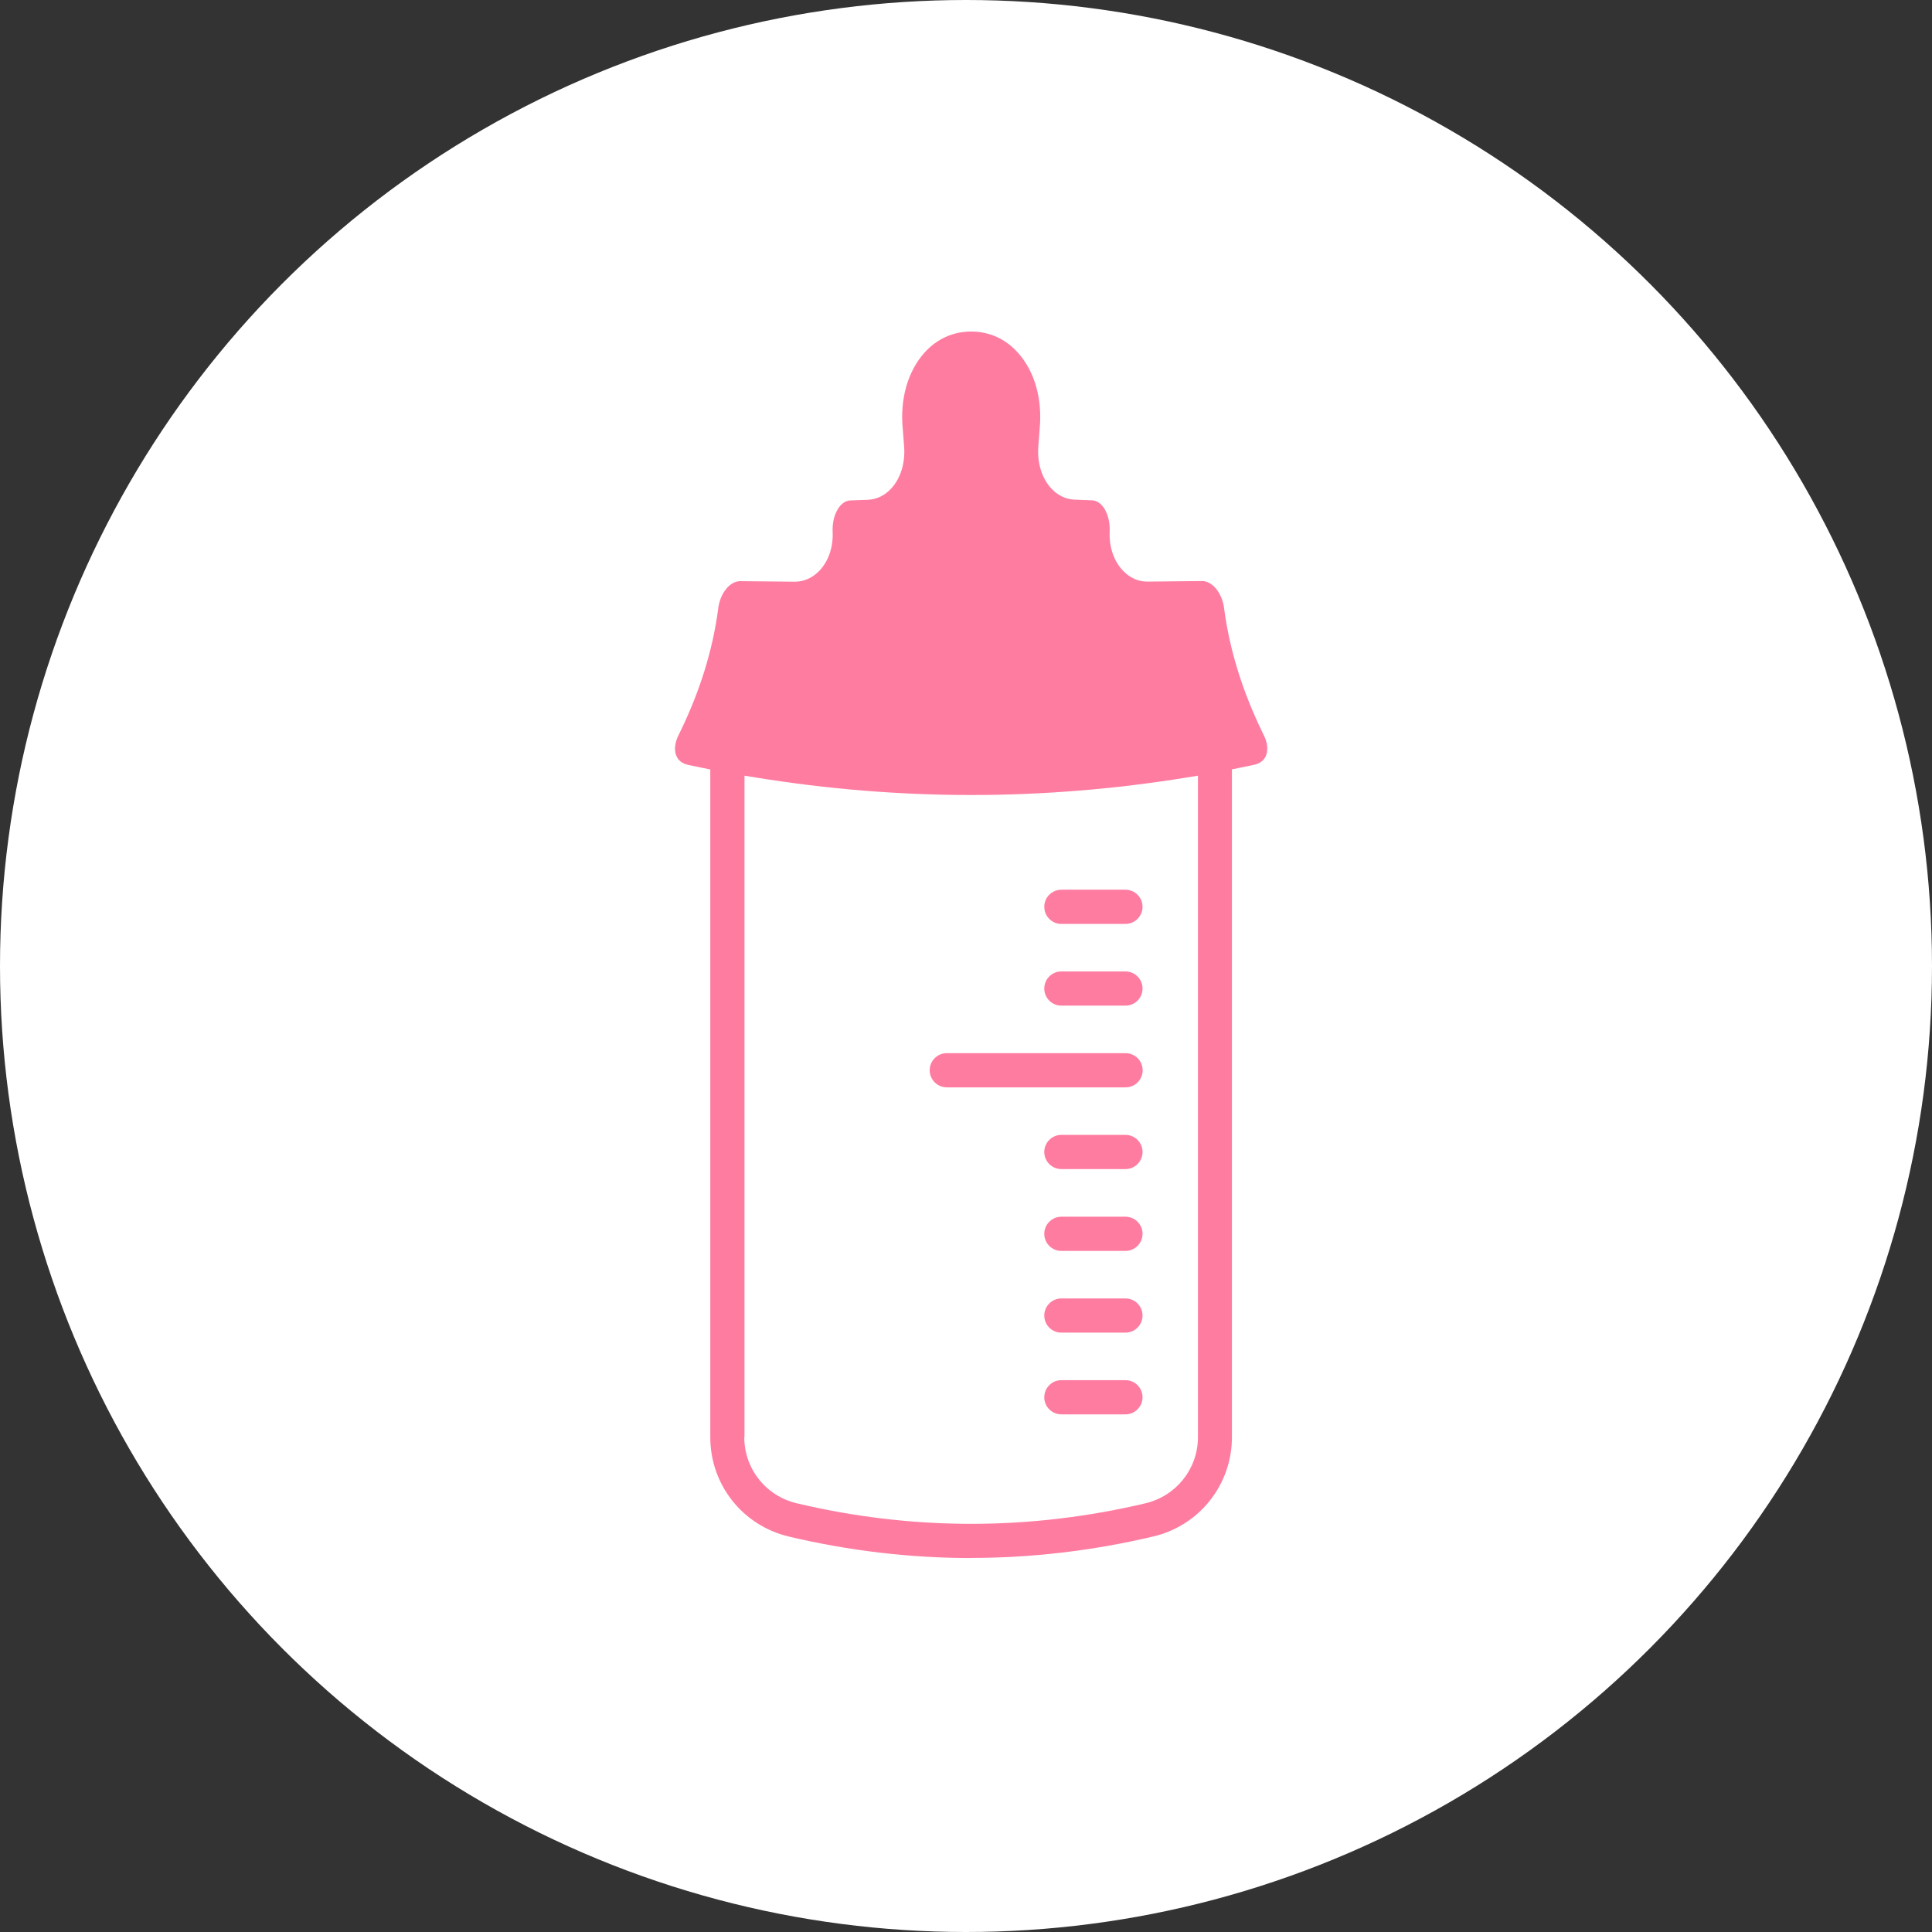 <?xml version="1.0" encoding="UTF-8"?><svg xmlns="http://www.w3.org/2000/svg" viewBox="0 0 174 174"><rect x="0" y="0" width="174" height="174" fill="#333333" stroke="none"/><defs><style>.cls-1{fill:#ff7ca1;}.cls-2{fill:#fff;}</style></defs><g><circle class="cls-2" cx="87" cy="87" r="87"/><path class="cls-1" d="M95.59,127.38c-.85,0-1.54-.69-1.54-1.54s.69-1.54,1.54-1.54h5.77c.85,0,1.54.69,1.54,1.54s-.69,1.54-1.54,1.54h-5.77Z"/><path class="cls-1" d="M95.59,120.02c-.85,0-1.54-.69-1.54-1.54s.69-1.54,1.54-1.54h5.77c.85,0,1.54.69,1.54,1.54s-.69,1.54-1.54,1.54h-5.77Z"/><path class="cls-1" d="M95.59,112.66c-.85,0-1.54-.69-1.54-1.54s.69-1.54,1.54-1.54h5.77c.85,0,1.54.69,1.54,1.54s-.69,1.54-1.54,1.54h-5.77Z"/><path class="cls-1" d="M95.59,105.29c-.85,0-1.54-.69-1.54-1.54s.69-1.54,1.54-1.54h5.77c.85,0,1.54.69,1.54,1.54s-.69,1.54-1.54,1.54h-5.77Z"/><path class="cls-1" d="M85.27,97.93c-.85,0-1.54-.69-1.54-1.54s.69-1.54,1.54-1.54h16.1c.85,0,1.54.69,1.54,1.54s-.69,1.54-1.54,1.54h-16.1Z"/><path class="cls-1" d="M95.59,90.57c-.85,0-1.54-.69-1.54-1.54s.69-1.54,1.54-1.54h5.77c.85,0,1.54.69,1.54,1.54s-.69,1.54-1.54,1.54h-5.77Z"/><path class="cls-1" d="M95.59,83.21c-.85,0-1.54-.69-1.54-1.54s.69-1.54,1.54-1.54h5.77c.85,0,1.54.69,1.54,1.54s-.69,1.54-1.54,1.54h-5.77Z"/><path class="cls-1" d="M87.46,140.32c-5.47,0-10.99-.65-16.4-1.93-4.18-.99-7.09-4.67-7.09-8.95v-60.14l-.69-.14c-.43-.09-.87-.18-1.3-.27-.5-.11-.86-.37-1.04-.76-.25-.52-.18-1.23.18-1.94,1.88-3.79,3.08-7.63,3.57-11.43.18-1.36,1.05-2.42,1.98-2.42,1.64.02,4.92.05,4.92.05.82,0,1.58-.35,2.19-.97.83-.86,1.27-2.14,1.21-3.51-.07-1.52.65-2.8,1.59-2.84.53-.02,1.06-.04,1.59-.06.78-.03,1.53-.39,2.11-1.03.83-.91,1.25-2.27,1.15-3.72-.04-.52-.08-1.05-.12-1.57-.28-2.72.44-5.24,1.95-6.93,1.12-1.24,2.57-1.9,4.21-1.9,1.63,0,3.09.66,4.2,1.9,1.52,1.68,2.23,4.2,1.96,6.91-.04.54-.08,1.06-.12,1.58-.1,1.45.32,2.81,1.15,3.72.58.64,1.33,1,2.11,1.03.53.02,1.06.04,1.59.06.94.04,1.65,1.32,1.58,2.84-.06,1.37.38,2.65,1.21,3.51.6.63,1.37.97,2.15.97,1.68-.01,3.32-.03,4.96-.05.92,0,1.8,1.06,1.98,2.42.49,3.79,1.69,7.63,3.56,11.42.37.72.43,1.43.19,1.95-.19.39-.54.65-1.05.76-.43.09-.87.18-1.3.27l-.69.14v60.14c0,4.28-2.92,7.97-7.09,8.95-5.42,1.28-10.94,1.93-16.4,1.93ZM67.03,129.43c0,2.85,1.94,5.3,4.73,5.96,5.18,1.23,10.46,1.85,15.7,1.85s10.51-.62,15.7-1.85c2.78-.66,4.73-3.11,4.73-5.96v-59.57l-.99.16c-6.45,1.05-12.98,1.58-19.43,1.58s-12.98-.53-19.43-1.58l-.99-.16v59.57Z"/></g></svg>